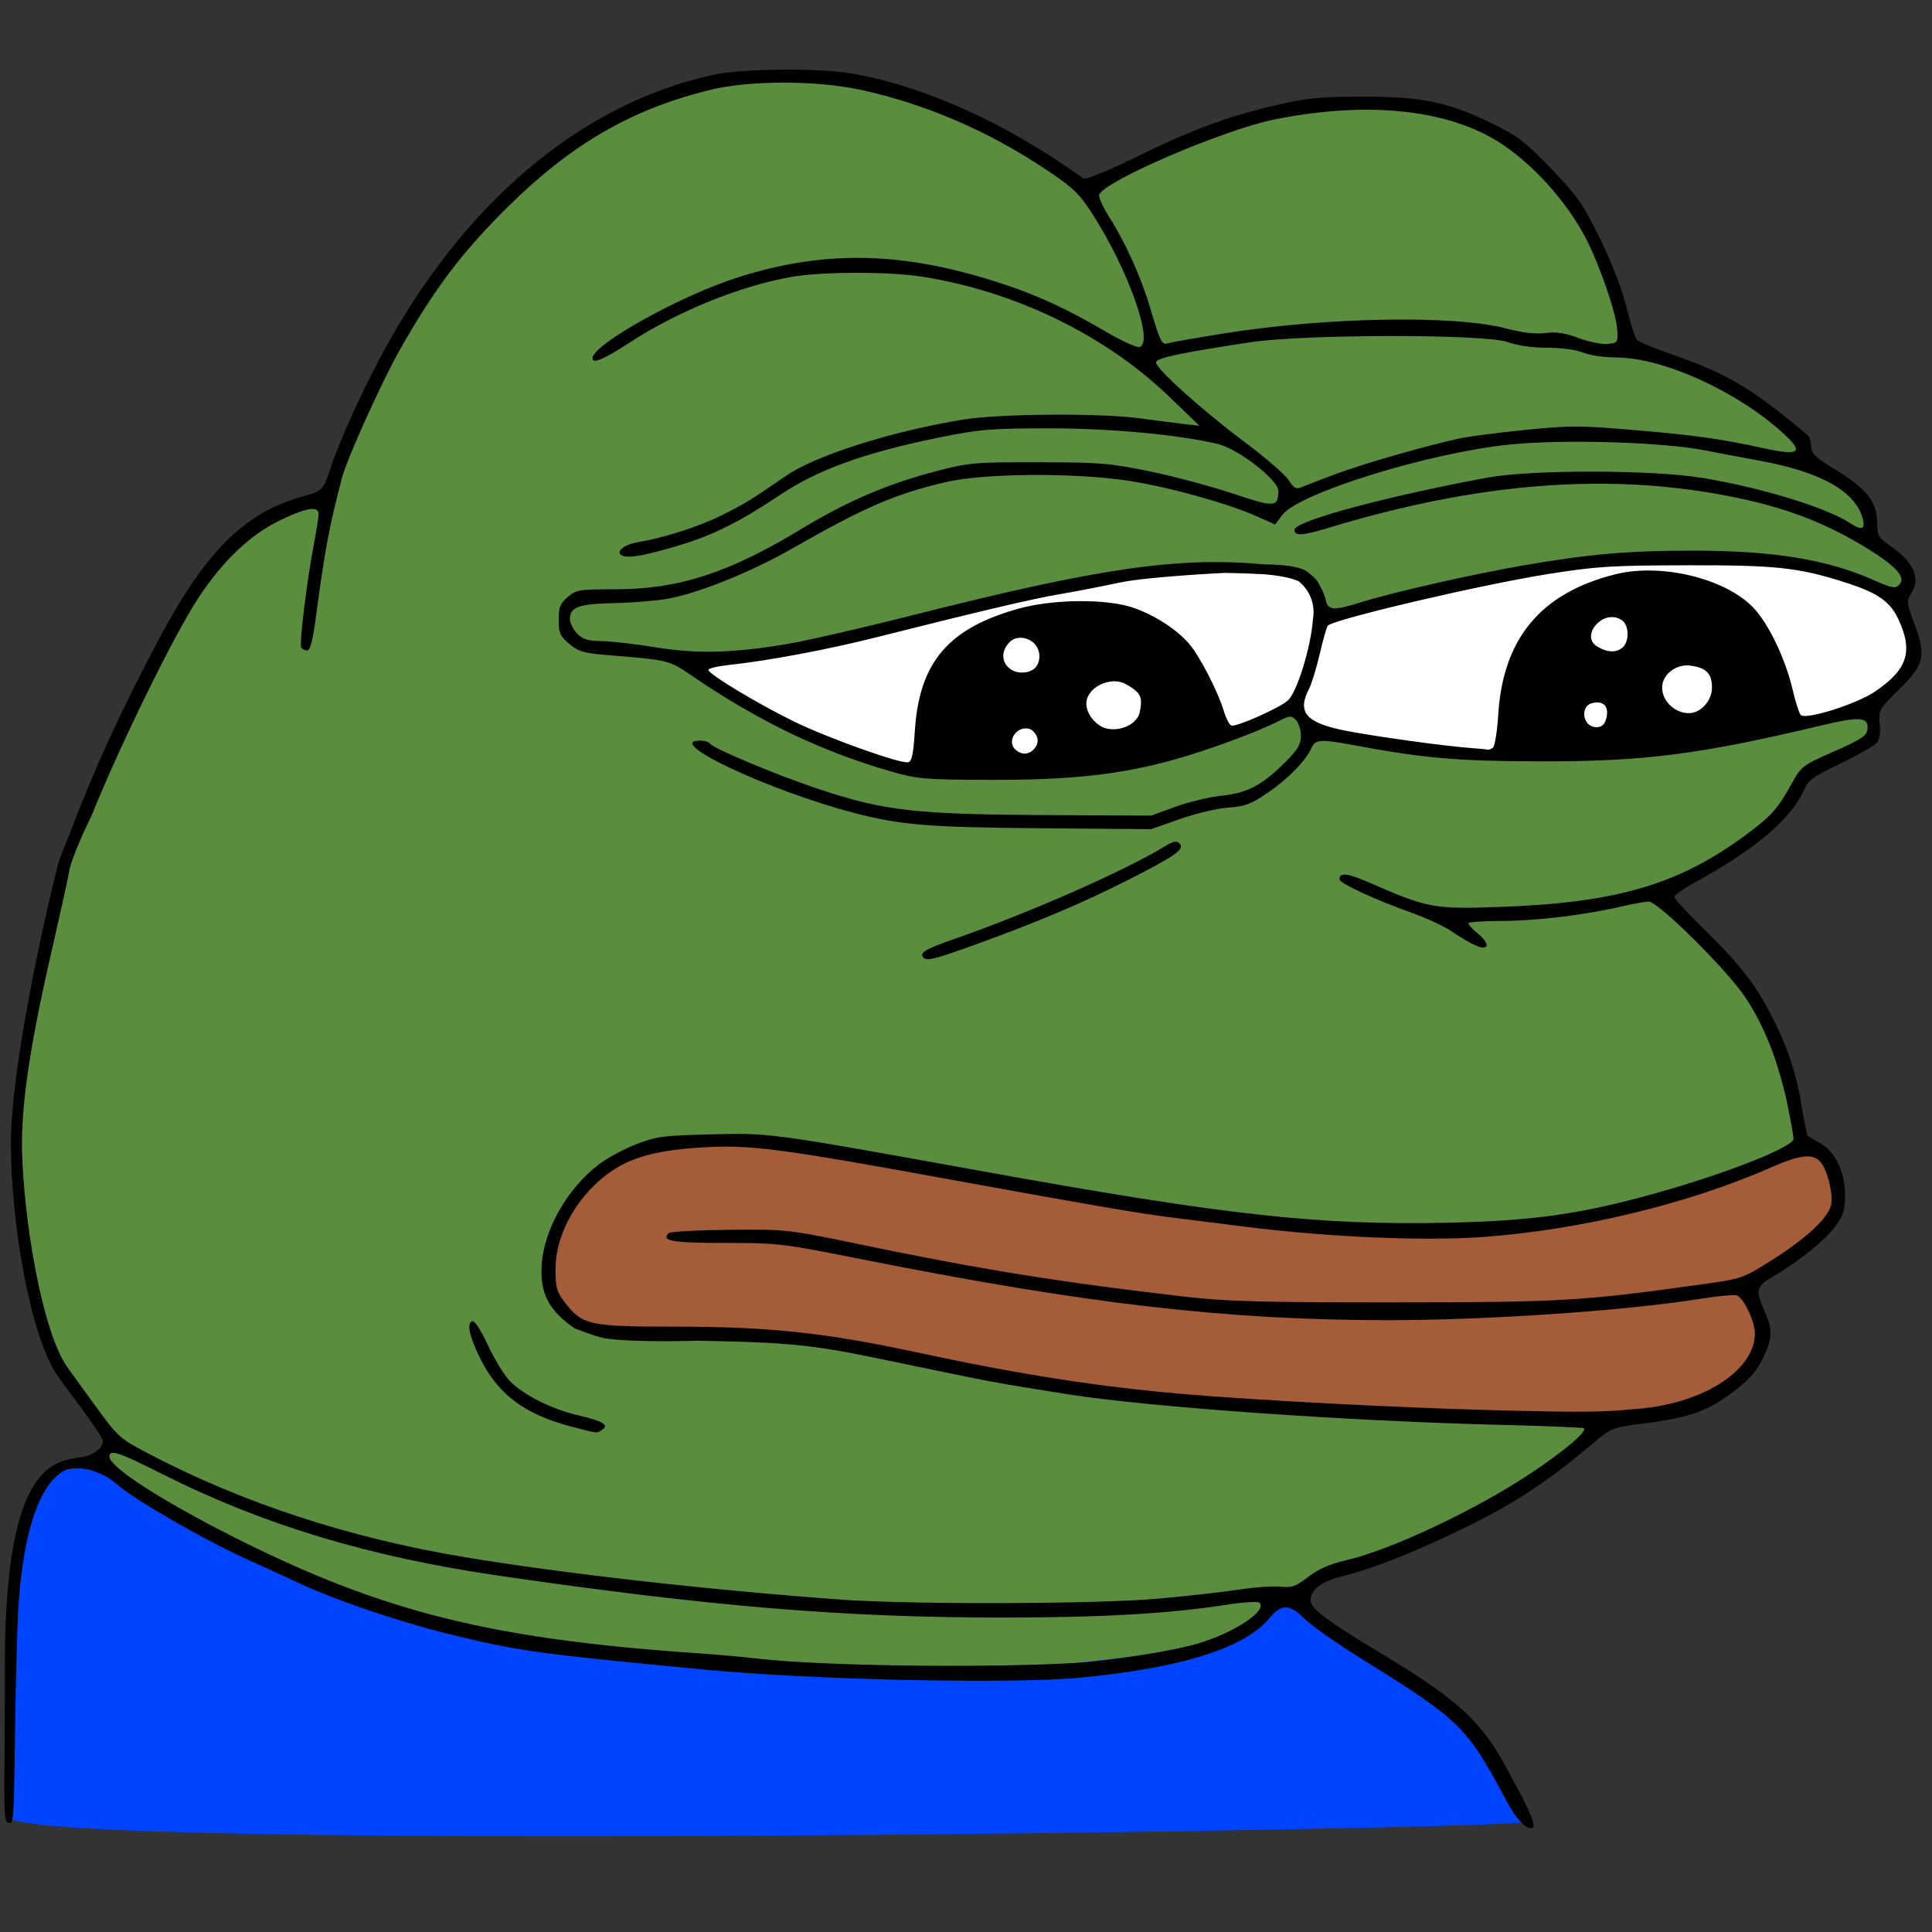 <svg xmlns:dc="http://purl.org/dc/elements/1.1/" xmlns:cc="http://creativecommons.org/ns#" xmlns:rdf="http://www.w3.org/1999/02/22-rdf-syntax-ns#" xmlns:svg="http://www.w3.org/2000/svg" xmlns="http://www.w3.org/2000/svg" width="600" height="600">
<rect width="100%" height="100%" fill="#333333" stroke="none"/>
<path fill="#5A8D3E" d="M 219.5,514.614 C 219.5,514.614 144.547,506.976 144.547,506.976 C 144.547,506.976 93.749,489.849 93.749,489.849 C 93.749,489.849 31.628,455.89 31.628,455.89 C 31.628,455.89 35.391,448.818 35.391,448.818 C 35.391,448.818 37.586,449.228 28.891,437.158 L 19.242,426.08 C 19.242,426.08 5.02,394.643 4.848,352.181 C 4.75,328.138 20.505,264.897 20.505,264.897 C 20.505,264.897 59.926,181.737 59.926,181.737 C 68.799,171.047 93.726,156.134 102.084,154.699 C 102.084,154.699 115.427,121.138 115.427,121.138 C 130.203,89.84 165.683,52.496 165.683,52.496 C 165.683,52.496 212.717,26.573 212.717,26.573 C 212.717,26.573 256.693,23.811 256.693,23.811 C 256.693,23.811 300.727,36.56 300.727,36.56 C 300.727,36.56 338.485,58.358 338.485,58.358 C 338.485,58.358 360.921,46.345 360.921,46.345 C 379.616,37.27 429,32.044 429,32.044 C 451.649,33.015 471.931,42.798 486.342,59.876 C 486.342,59.876 502.258,92.719 502.258,92.719 C 502.258,92.719 505.536,107.471 505.536,107.471 C 505.536,107.471 541.787,121.78 555.343,134.371 C 555.343,134.371 561.354,142.871 561.354,142.871 C 561.354,142.871 576.935,153.275 576.935,153.275 C 576.935,153.275 581.117,167.877 581.117,167.877 L 592.666,177.253 L 588.123,184.321 C 588.123,184.321 554.129,173.471 554.129,173.471 C 554.129,173.471 488.53,174.57 488.53,174.57 C 488.53,174.57 410.69,191.793 410.69,191.793 L 405.409,177.5 C 405.409,177.5 367.199,176.343 367.199,176.343 C 367.199,176.343 252.247,200.414 252.247,200.414 C 252.247,200.414 214.796,206.294 214.796,206.294 C 214.796,206.294 285.381,240.059 285.381,240.059 C 285.381,240.059 388.664,226.505 388.664,226.505 L 403.268,218.466 C 403.268,218.466 419.641,230.384 419.641,230.384 C 419.641,230.384 568.167,223.949 568.167,223.949 C 568.167,223.949 581.603,220.977 581.603,220.977 C 581.603,220.977 581.301,229.211 581.301,229.211 C 581.301,229.211 559.947,241.144 559.947,241.144 C 551.054,258.52 513.549,278.584 513.549,278.584 C 513.549,278.584 546.753,313.076 546.753,313.076 C 546.753,313.076 558.841,354.722 558.841,354.722 C 558.841,354.722 496.194,442.627 496.194,442.627 C 496.194,442.627 465.594,466.965 465.594,466.965 C 465.594,466.965 426.708,483.805 409.077,489.936 C 409.077,489.936 378.107,518.411 378.107,518.411 C 378.107,518.411 302.03,520.064 302.03,520.064 C 302.03,520.064 219.5,514.614 219.5,514.614z"/>
<path fill="#04F" d="M 2.77,564.246 C 2.77,564.246 0.209,460.382 19.834,456.382 C 19.834,456.382 31.601,455.466 31.601,455.466 C 31.601,455.466 87.975,487.251 87.975,487.251 C 87.975,487.251 152.858,508.854 152.858,508.854 C 152.858,508.854 260,519.324 260,519.324 C 312.077,522.207 378.99,510.348 378.99,510.348 C 378.99,510.348 399.604,495.504 399.604,495.504 C 399.604,495.504 455.464,535.909 455.464,535.909 C 455.464,535.909 474.011,565.787 474.011,565.787 C 468.456,568.241 4.557,575.285 2.77,564.246z"/>
<path fill="#A55C39" d="M 436.5,439.072 C 436.5,439.072 332.429,431.317 332.429,431.317 C 332.429,431.317 253.749,415.808 253.749,415.808 C 253.749,415.808 184.428,413.74 184.428,413.74 C 169.94,403.987 170.144,389.657 170.144,389.657 C 175.681,364.143 204.003,355.59 204.003,355.59 C 204.003,355.59 236.179,354.092 236.179,354.092 C 236.179,354.092 381.83,378.202 381.83,378.202 C 381.83,378.202 466.107,381.588 466.107,381.588 C 486.553,379.647 545.821,361.972 545.821,361.972 C 545.821,361.972 562.798,356.881 562.798,356.881 C 569.044,360.168 570.751,375.394 570.751,375.394 C 570.751,375.394 542.84,399.741 542.84,399.741 C 542.84,399.741 547.606,414.9 547.606,414.9 C 545.754,425.22 526.659,438.017 515.081,440.036 C 515.081,440.036 436.5,439.072 436.5,439.072z"/>
<path fill="#FFF" d="M 382.663,228.147 C 385.499,228.147 398.501,219.846 400.647,217.487 C 403.286,214.587 409.213,201.591 410.745,192.123 C 412.689,186.095 409.243,183.28 404.233,178.744 C 404.233,178.744 358.485,177.068 358.485,177.068 C 358.485,177.068 238,203.154 238,203.154 C 238,203.154 216.727,207.11 216.727,207.11 C 216.727,207.11 246.5,225.684 246.5,225.684 C 246.5,225.684 286.806,240.338 286.806,240.338 C 286.806,240.338 382.663,228.147 382.663,228.147 z M 560.496,224.375 C 560.496,224.375 585.975,214.642 585.975,214.642 C 585.975,214.642 595.193,203.552 595.193,203.552 C 595.193,203.552 588.254,185.876 588.254,185.876 C 576.508,176.525 526.02,173 526.02,173 C 526.02,173 475.746,177.522 475.746,177.522 C 475.746,177.522 410.748,192.119 410.748,192.119 C 410.748,192.119 403.13,219.579 403.13,219.579 C 403.13,219.579 407.5,227.098 407.5,227.098 L 464,234.625 C 464,234.625 560.496,224.375 560.496,224.375z"/>
<path d="M 1.5,517.317 C 1.5,453.552 17.159,453.911 25.45,452.504 C 29.204,451.868 31.899,449.769 31.968,447.43 C 31.986,446.841 28.859,442.116 25.021,436.93 C 25.021,436.93 20.677,431.273 18.042,427.5 C 9.097,414.693 3.51,379.155 3.379,355.829 C 3.238,330.857 14.726,281.101 18.01,268.5 C 18.738,265.706 21.421,259.5 21.421,259.5 C 29.192,238.996 37.156,221.564 48.993,199.149 C 63.567,171.55 75.803,159.265 93.709,154.253 C 100.277,152.415 100.377,152.315 102.604,145.5 C 105.25,137.397 112.051,122.297 118.347,110.545 C 143.661,63.292 180.052,32.42 221.197,23.295 C 230.455,21.242 254.613,21.026 264.983,22.904 C 287.778,27.033 312.637,38.335 336.376,55.361 C 337.142,55.911 343.173,53.485 353.038,48.66 C 370.605,40.068 381.455,36.08 397.021,32.495 C 406.069,30.412 410.398,30 423.268,30 C 441.735,30 449.888,31.71 463.604,38.461 C 471.5,42.347 473.928,44.218 481.892,52.549 C 490.06,61.093 491.742,63.524 497.088,74.521 C 500.735,82.021 503.93,90.351 505.209,95.693 C 506.369,100.537 507.809,104.992 508.409,105.592 C 509.009,106.193 513.775,108.171 519,109.987 C 536.592,116.101 543.801,120.383 561.454,135.206 C 561.978,135.647 562.428,137.193 562.454,138.643 C 562.492,140.796 563.688,141.998 569,145.217 C 579.875,151.808 583,155.736 583,162.814 C 583,166.261 583.484,167.064 587.057,169.539 C 594.461,174.67 596.601,179.628 593.472,184.402 C 592.066,186.548 592.155,187.305 594.585,193.859 C 598.256,203.765 597.609,206.421 589.6,214.308 C 583.521,220.294 583.327,220.642 583.763,224.769 C 584.05,227.489 583.721,229.636 582.857,230.688 C 582.111,231.595 577.06,234.468 571.633,237.073 C 562.721,241.35 561.587,242.207 559.924,245.92 C 556.089,254.487 544.627,264.081 526.262,274.098 C 522.831,275.969 520.018,277.972 520.012,278.549 C 520.005,279.125 523.572,283.071 527.937,287.315 C 539.262,298.328 544.247,304.448 548.858,313 C 554.607,323.661 557.775,332.663 559.473,343.161 C 560.285,348.178 561.145,352.479 561.386,352.719 C 561.626,352.96 563.314,353.956 565.137,354.934 C 569.851,357.462 573,363.899 573,371.007 C 573,375.71 572.493,377.4 570.081,380.729 C 566.952,385.049 558.458,391.912 550.75,396.35 C 545.377,399.443 545.055,400.698 547.978,407.141 C 550.557,412.825 550.486,415.413 547.58,421.656 C 545.965,425.125 543.46,428.171 539.924,430.966 C 530.847,438.141 525.421,440.17 510.086,442.125 C 500.839,443.303 500.306,443.511 495,448.002 C 479.565,461.068 469.034,467.821 450.347,476.635 C 436.616,483.112 425.578,487.367 417,489.491 C 410.37,491.132 407,493.672 407,497.027 C 407,499.427 412.212,503.43 426.588,512.072 C 452.362,527.565 460.165,533.806 469.374,551.903 C 470.856,554.815 477.905,566.887 475.929,567.68 C 474.44,568.278 471.508,566.175 467.567,558.77 C 455.617,536.317 453.358,534.108 423.197,515.381 C 415.33,510.496 407.23,504.82 405.197,502.767 C 400.568,498.093 397.962,498.01 394.323,502.423 C 386.571,511.824 366.996,518.005 335.5,520.998 C 313.923,523.049 252.562,521.727 218.5,518.478 C 167.199,513.584 161.935,512.867 141.506,507.985 C 125.156,504.077 104.073,496.978 92.5,491.482 C 90.85,490.698 83.65,487.4 76.5,484.154 C 62.959,478.004 41.844,465.814 36.271,460.929 C 31.117,456.41 25.024,455.714 22.534,456.002 C 22.534,456.002 7.06,455.217 5.39,506 C 4.077,545.921 4.982,566.073 3.268,566.125 C 0.6,566.206 1.5,565.314 1.5,517.317 z M 333.524,516.478 C 344.162,515.904 364.212,512.747 372,510.419 C 383.402,507.011 393.633,500.233 391.14,497.74 C 390.677,497.277 386.069,497.563 380.899,498.375 C 363.261,501.147 341.523,502.373 310.5,502.345 C 261.489,502.302 220.436,498.872 155,489.356 C 114.756,483.504 81.831,473.583 50.714,457.933 C 36.546,450.808 34,449.967 34,452.416 C 34,455.584 50.318,466.124 72.637,477.372 C 118.834,500.654 152.674,509.091 217.5,513.492 C 222.45,513.828 230.775,514.581 236,515.166 C 255.714,517.374 304.72,518.033 333.524,516.478 z M 359.734,496.475 C 368.955,495.637 380.325,494.358 385,493.635 C 389.675,492.911 395.354,492.514 397.62,492.752 C 401.143,493.123 402.405,492.678 406.33,489.682 C 409.452,487.299 413.109,485.681 417.767,484.621 C 431.744,481.442 458.28,468.964 475.5,457.473 C 485.862,450.559 492.915,444.581 491.904,443.571 C 491.657,443.323 479.989,442.84 465.977,442.497 C 418.223,441.329 356.374,436.954 331.5,432.984 C 309.508,429.475 308.019,429.205 290,425.469 C 254.046,418.013 252.169,417.042 216.841,416.366 C 216.841,416.366 196.896,417.039 187.843,415.616 C 185.277,415.213 178.405,412.5 178.405,412.5 C 170.454,406.994 167.719,401.762 168.211,393 C 168.828,382.023 176.12,369.133 185.954,361.633 C 188.551,359.653 193.786,356.827 197.588,355.353 C 203.86,352.922 206.027,352.637 221,352.276 C 239.388,351.833 238.772,351.749 305.5,363.809 C 380.683,377.397 409.445,380.577 449.496,379.729 C 476.302,379.161 491.222,377.029 514.785,370.396 C 536.626,364.249 557,356.174 557,353.665 C 557,352.87 556.115,347.921 555.034,342.667 C 552.419,329.956 547.874,318.474 541.955,309.624 C 536.292,301.157 514.947,280 512.068,280 C 510.999,280 507.284,280.658 503.812,281.463 C 492.127,284.17 477.083,286 466.507,286 C 460.728,286 455.996,286.337 455.991,286.75 C 455.986,287.163 457.405,288.669 459.144,290.099 C 460.971,291.601 462.006,293.182 461.596,293.845 C 460.803,295.127 457.371,293.641 450.5,289.041 C 448.3,287.567 442.9,285.081 438.5,283.514 C 427.32,279.534 416,274.303 416,273.116 C 416,270.804 418.399,271.097 425.731,274.304 C 443.275,281.979 445.389,282.371 465.456,281.671 C 502.32,280.387 521.612,274.681 542.88,258.771 C 550.248,253.26 552.137,251.102 556.5,243.221 C 559.338,238.095 559.983,237.589 568.433,233.872 C 578.725,229.343 580,228.459 580,225.846 C 580,222.655 577.17,222.549 565.592,225.306 C 527.634,234.344 510.55,236.516 478,236.442 C 452.592,236.384 442.346,235.494 420.64,231.461 C 409.928,229.47 408.519,229.566 407.238,232.377 C 405.405,236.4 399.937,241.968 393.579,246.286 C 388.483,249.747 386.546,250.47 381.505,250.796 C 378.202,251.01 371.45,252.605 366.5,254.342 L 357.5,257.5 L 324,257.225 C 288.011,256.931 279.764,256.255 265,252.391 C 238.74,245.518 205.779,230 217.441,230 C 218.784,230 220.129,230.4 220.431,230.888 C 221.359,232.391 241.133,240.674 254.113,244.997 C 274.446,251.77 284.121,252.902 323.5,253.115 L 357.5,253.299 L 365,250.565 C 369.125,249.062 375.65,247.5 379.5,247.094 C 387.499,246.251 391.983,243.86 399.32,236.522 C 403.03,232.812 404,231.148 404,228.492 C 404,226.65 403.298,224.441 402.439,223.582 C 401.025,222.168 400.532,222.198 397.18,223.908 C 390.547,227.292 375.32,232.916 364.8,235.868 C 348.102,240.552 332.579,242.264 307.5,242.187 C 286.896,242.124 284.929,241.955 276.5,239.521 C 254.774,233.247 235.289,223.844 214.458,209.581 C 207.804,205.025 207.506,204.954 188.314,203.411 C 181.379,202.854 179.622,202.33 176.814,199.986 C 173.925,197.574 173.5,196.617 173.5,192.523 C 173.5,188.617 173.972,187.421 176.306,185.413 C 178.936,183.151 179.865,183 191.161,183 C 210.652,183 226.144,178 248.471,164.503 C 263.272,155.556 275.563,150.283 291,146.259 C 300.861,143.688 302.779,143.524 322.5,143.555 C 341.469,143.586 344.805,143.858 357,146.365 C 364.425,147.892 376.045,150.997 382.821,153.264 C 395.906,157.643 396.947,157.581 396.985,152.424 C 397.01,149.051 384.551,139.401 378.21,137.883 C 366.047,134.972 344.711,133.001 325.615,133.026 C 307.369,133.049 304.165,133.323 291.14,135.98 C 268.592,140.578 253.906,145.898 242.262,153.689 C 229.739,162.067 221.533,166.173 210.975,169.344 C 200.545,172.477 195.509,173.409 193.395,172.598 C 190.866,171.628 193.496,169.172 197.85,168.437 C 206.148,167.037 216.955,163.584 224,160.083 C 231.357,156.428 233.162,155.322 244.141,147.748 C 253.308,141.424 276.939,133.918 299,130.324 C 310.483,128.453 341.606,128.223 354,129.918 C 358.675,130.557 364.75,131.339 367.5,131.654 L 372.5,132.229 L 363,123.095 C 343.173,104.031 315.387,90.535 286.5,85.938 C 276.231,84.304 255.631,84.316 246,85.962 C 230.187,88.665 210.484,96.648 195.474,106.431 C 187.557,111.592 183.978,113.097 184.015,111.25 C 184.103,106.943 211.213,91.857 229.105,86.159 C 256.735,77.36 281.454,78.074 312.619,88.569 C 322.838,92.01 331.881,96.225 342.67,102.574 C 347.859,105.628 352.868,107.968 353.802,107.775 C 358.574,106.785 350.459,83.799 339.155,66.288 C 335.101,60.007 333.21,58.218 324.503,52.422 C 306.774,40.622 287.257,32.239 267.5,27.94 C 253.678,24.932 233.118,24.889 220.873,27.843 C 196.546,33.712 177.749,44.513 157.989,63.976 C 143.663,78.087 135.001,89.518 124.249,108.5 C 118.522,118.612 107.768,142.403 106.169,148.5 C 102.234,163.504 100.857,170.913 97.944,192.75 C 97.107,199.024 96.293,202 95.414,202 C 94.701,202 93.857,201.578 93.538,201.062 C 92.891,200.015 95.279,180.548 97.471,169 C 98.254,164.875 98.918,160.713 98.947,159.75 C 99.029,157.034 95.313,157.583 87.155,161.493 C 77.824,165.965 69.432,173.889 61.73,185.5 C 54.195,196.858 37.291,231.292 28.347,253.5 C 28.347,253.5 22.555,265.104 21.5,270.5 C 17.061,293.194 6.344,330.631 6.837,356.924 C 7.227,377.679 12.863,413.257 20.964,424.661 C 23.312,427.966 28.891,435.605 28.891,435.605 C 36.606,446.257 37.053,446.673 45.659,451.197 C 75.142,466.696 108.088,477.529 144,483.532 C 174.443,488.62 219.811,493.751 261,496.764 C 282.665,498.349 341.008,498.178 359.734,496.475 z M 177.362,443.019 C 162.827,439.208 154.546,432.961 149.018,421.636 C 145.69,414.818 144.893,410.936 146.69,410.297 C 147.384,410.05 149.385,413.131 151.489,417.687 C 153.474,421.984 156.538,427.003 158.299,428.841 C 162.491,433.215 171.337,437.646 179.75,439.584 C 187.265,441.315 189.303,442.565 186.992,444.026 C 185.162,445.183 185.923,445.263 177.362,443.019 z M 286.57,297.113 C 285.722,295.741 287.83,294.562 296.5,291.558 C 319.209,283.688 349.74,270.245 361.823,262.795 C 364.399,261.207 365.411,261.016 366.323,261.944 C 368.041,263.693 365.031,265.822 350.198,273.347 C 336.177,280.46 322.071,286.423 302.766,293.399 C 289.641,298.141 287.508,298.631 286.57,297.113 z M 510,437.391 C 529.706,435.432 545,425.264 545,414.122 C 545,410.381 541.577,403.159 539.41,402.327 C 538.585,402.011 533.543,402.462 528.205,403.331 C 505.567,407.015 461.933,410.006 431.074,409.99 C 380.535,409.964 337.204,404.932 266.826,390.914 C 243.095,386.188 241.503,386 225.135,386 C 208.778,386 205.214,385.382 207.637,382.965 C 208.112,382.491 216.6,382.028 226.5,381.936 C 244.349,381.769 244.689,381.806 266.937,386.427 C 304.672,394.263 329.413,398.246 368,402.696 C 380.901,404.184 391.798,404.48 433,404.461 C 484.782,404.436 491.062,404.073 527.796,398.968 C 541.077,397.123 541.103,397.114 550.296,391.323 C 560.763,384.729 567.612,378.393 568.622,374.37 C 569.447,371.084 567.521,363.234 565.285,360.763 C 562.906,358.134 559.004,358.601 549.894,362.606 C 524.25,373.882 490.897,381.935 460.691,384.145 C 442.328,385.489 412.572,384.218 386.916,380.995 C 378.437,379.929 367.675,378.573 363,377.981 C 353.334,376.757 337.444,374.031 298,366.832 C 241.669,356.55 233.275,355.449 218,356.339 C 205.215,357.084 197.042,359.123 190.813,363.12 C 179.99,370.065 172.55,382.654 172.518,394.074 C 172.502,399.754 172.882,401.151 175.308,404.334 C 180.792,411.53 182.889,412 209.5,412 C 238.761,412 256.213,413.847 284.5,419.939 C 316.34,426.797 341.01,430.656 367.5,432.924 C 390.569,434.899 434.74,437.2 464,437.952 C 492.277,438.678 497.724,438.611 510,437.391 z M 284.111,226.989 C 285.484,205.675 294.469,195.099 316.375,189.013 C 327.264,185.988 344.046,185.902 352.233,188.83 C 358.955,191.234 365.685,195.649 369.45,200.123 C 372.664,203.943 378.285,214.875 380.028,220.698 C 380.72,223.006 381.784,225.086 382.393,225.318 C 383.858,225.878 397.346,219.902 399.962,217.534 C 402.791,214.974 407.129,200.974 407.736,192.444 C 408.517,187.731 406.953,183.533 403.3,180.51 C 397.093,177.607 380.589,177.901 380.589,177.901 C 380.589,177.901 356.414,179.059 347.5,180.968 C 342,182.145 333.675,183.756 329,184.547 C 320.704,185.951 304.907,189.667 272.5,197.835 C 256.846,201.78 238.74,205.182 226.25,206.525 C 222.812,206.894 220,207.579 220,208.047 C 220,209.328 235.191,218.493 246.5,224.034 C 256.925,229.142 279.402,237.185 282,236.738 C 283.158,236.538 283.64,234.312 284.111,226.989 z M 321.329,232.368 C 322.937,230.361 322.281,228.245 320.548,226.812 C 319.456,225.91 317.188,225.975 315.759,227.292 C 313.72,229.17 313.98,231.564 315.342,232.785 C 317.393,234.625 319.705,234.395 321.329,232.368 z M 463.603,232.235 C 464.209,231.831 464.967,227.225 465.287,222 C 466.74,198.296 478.502,184.166 501.615,178.361 C 515.777,174.803 535.606,179.545 544.39,188.59 C 549.149,193.49 554.406,204.37 556.675,214.016 C 557.643,218.132 558.827,221.776 559.305,222.113 C 561.257,223.489 576.566,218.628 582.17,214.854 C 592.399,207.963 594.239,202.35 589.561,192.302 C 586.948,186.692 583.012,184.015 572.5,180.7 C 558.337,176.234 551.403,175.498 524,175.554 C 500.195,175.603 495.77,175.885 480.486,178.32 C 459.824,181.613 414.4,192.267 412.371,194.296 C 412.04,194.627 410.92,198.545 409.882,203.004 C 408.843,207.463 407.32,212.414 406.497,214.006 C 402.738,221.276 405.675,224.568 418.055,226.958 C 427.669,228.813 448.849,231.732 457,232.324 C 459.475,232.504 461.725,232.722 462,232.81 C 462.275,232.898 462.996,232.639 463.603,232.235 z M 353.998,221.005 C 354.742,217.012 354.742,215.273 349.882,212.608 C 345.683,209.946 338.594,212.767 337.505,217.388 C 336.87,220.084 338.603,223.286 341.367,225.228 C 345.441,228.09 353.106,225.797 353.998,221.005 z M 498.581,223.955 C 500.102,219.832 498.265,217.146 494.048,218.485 C 491.758,219.212 491.267,222.867 493.2,224.8 C 494.655,226.255 497.686,226.381 498.581,223.955 z M 531.662,213.765 C 531.804,208.812 529.41,207.314 524.914,206.699 C 521.123,206.18 516.899,208.807 516.279,212.568 C 515.535,217.077 519.889,221.717 524.866,221.468 C 528.052,221.309 531.548,217.849 531.662,213.765 z M 321.855,206.967 C 323.396,204.774 323.137,201.027 320.381,199.16 C 318.039,197.572 315.212,197.763 313.619,199.349 C 310.842,202.113 311.042,205.477 313.388,207.479 C 316.012,209.719 320.379,209.066 321.855,206.967 z M 244.624,199.969 C 250.742,198.929 268.067,194.955 283.124,191.139 C 341.634,176.309 365.736,172.831 392.966,175.286 C 392.966,175.286 402.056,175.193 405.547,177.258 C 406.637,177.902 408.788,180 408.788,180 C 410.084,181.925 411.394,184.738 411.697,186.25 C 412.372,189.608 414.096,189.728 422.745,187.016 C 432.625,183.919 457.64,178.246 473.221,175.569 C 493.707,172.05 505.828,170.999 525.856,171.006 C 550.786,171.014 567.5,173.748 581.941,180.179 C 587.479,182.646 588.578,182.85 589.789,181.639 C 592.172,179.257 588.705,175.564 578.199,169.295 C 566.096,162.073 554.216,157.602 538.701,154.43 C 500.275,146.573 459.161,149.702 412.145,164.059 C 404.541,166.381 402,166.5 402,164.532 C 402,161.833 430.43,154.151 462,148.32 C 475.525,145.822 513.048,145.862 528.5,148.391 C 546.938,151.409 567.17,157.605 574.705,162.542 C 578.138,164.792 579.315,164.394 578.531,161.25 C 576.393,152.683 565.656,146.59 546.5,143.072 C 539.9,141.861 532.475,140.458 530,139.955 C 516.915,137.299 485.797,136.33 468.856,138.053 C 443.735,140.608 403.203,153.177 398.18,159.97 L 396.016,162.897 L 390.258,160.328 C 381.28,156.321 363.276,151.317 350.831,149.37 C 333.906,146.721 305.515,146.917 293.5,149.764 C 277.875,153.467 268.359,157.584 246.5,170.096 C 233.437,177.574 217.065,184.199 207.317,185.952 C 203.916,186.563 196.437,187.171 190.697,187.301 C 179.635,187.553 177,188.516 177,192.308 C 177,193.443 177.978,195.413 179.174,196.686 C 180.911,198.534 182.471,199.021 186.924,199.104 C 189.991,199.162 197.45,200.022 203.5,201.016 C 216.333,203.125 227.786,202.833 244.624,199.969 z M 504,201 C 505.707,199.411 505.991,195.454 504.443,193.339 C 503.32,191.804 499.804,190.545 496.602,193.135 C 493.804,195.4 493.063,198.926 495.884,200.688 C 499.304,202.823 502.172,202.701 504,201 z M 414.34,147.386 C 422.796,144.18 442.908,138.39 453.5,136.113 C 456.25,135.522 465.346,134.349 473.712,133.506 C 487.331,132.135 490.788,132.133 506.712,133.486 C 526.361,135.156 534.143,136.236 547.412,139.132 C 559.103,141.683 560.467,140.6 553.5,134.299 C 539.182,121.348 516.33,111.041 501.872,111.013 C 498.227,111.006 493.629,110.325 491.654,109.5 C 489.546,108.619 484.969,108 480.567,108 C 475.916,108 471.253,107.336 468.285,106.25 C 461.249,103.677 404.895,103.733 388,106.33 C 366.03,109.707 359,111.21 359,112.528 C 359,114.527 373.323,127.405 386.455,137.215 C 393.03,142.127 399.236,147.504 400.246,149.164 C 401.591,151.376 402.538,151.99 403.791,151.461 C 404.731,151.064 409.478,149.23 414.34,147.386 z M 380,103.567 C 411.862,98.467 451.571,97.765 467.792,102.013 C 472.893,103.349 476.93,103.815 479.962,103.418 C 483.297,102.981 486.02,103.395 490.231,104.977 C 493.383,106.161 497.433,106.988 499.231,106.815 C 502.404,106.509 502.492,106.377 502.237,102.291 C 501.927,97.344 497.033,83.001 492.772,74.554 C 486.731,62.576 475.225,49.946 464.5,43.52 C 448.257,33.788 423.969,31.495 396,37.054 C 380.283,40.178 343.033,56.144 341.374,60.468 C 341.1,61.182 342.533,64.358 344.559,67.526 C 349.371,75.046 354.312,85.973 357.031,95.105 C 360.407,106.441 360.786,107.201 362.751,106.591 C 363.713,106.293 371.475,104.932 380,103.567z"/>
</svg>